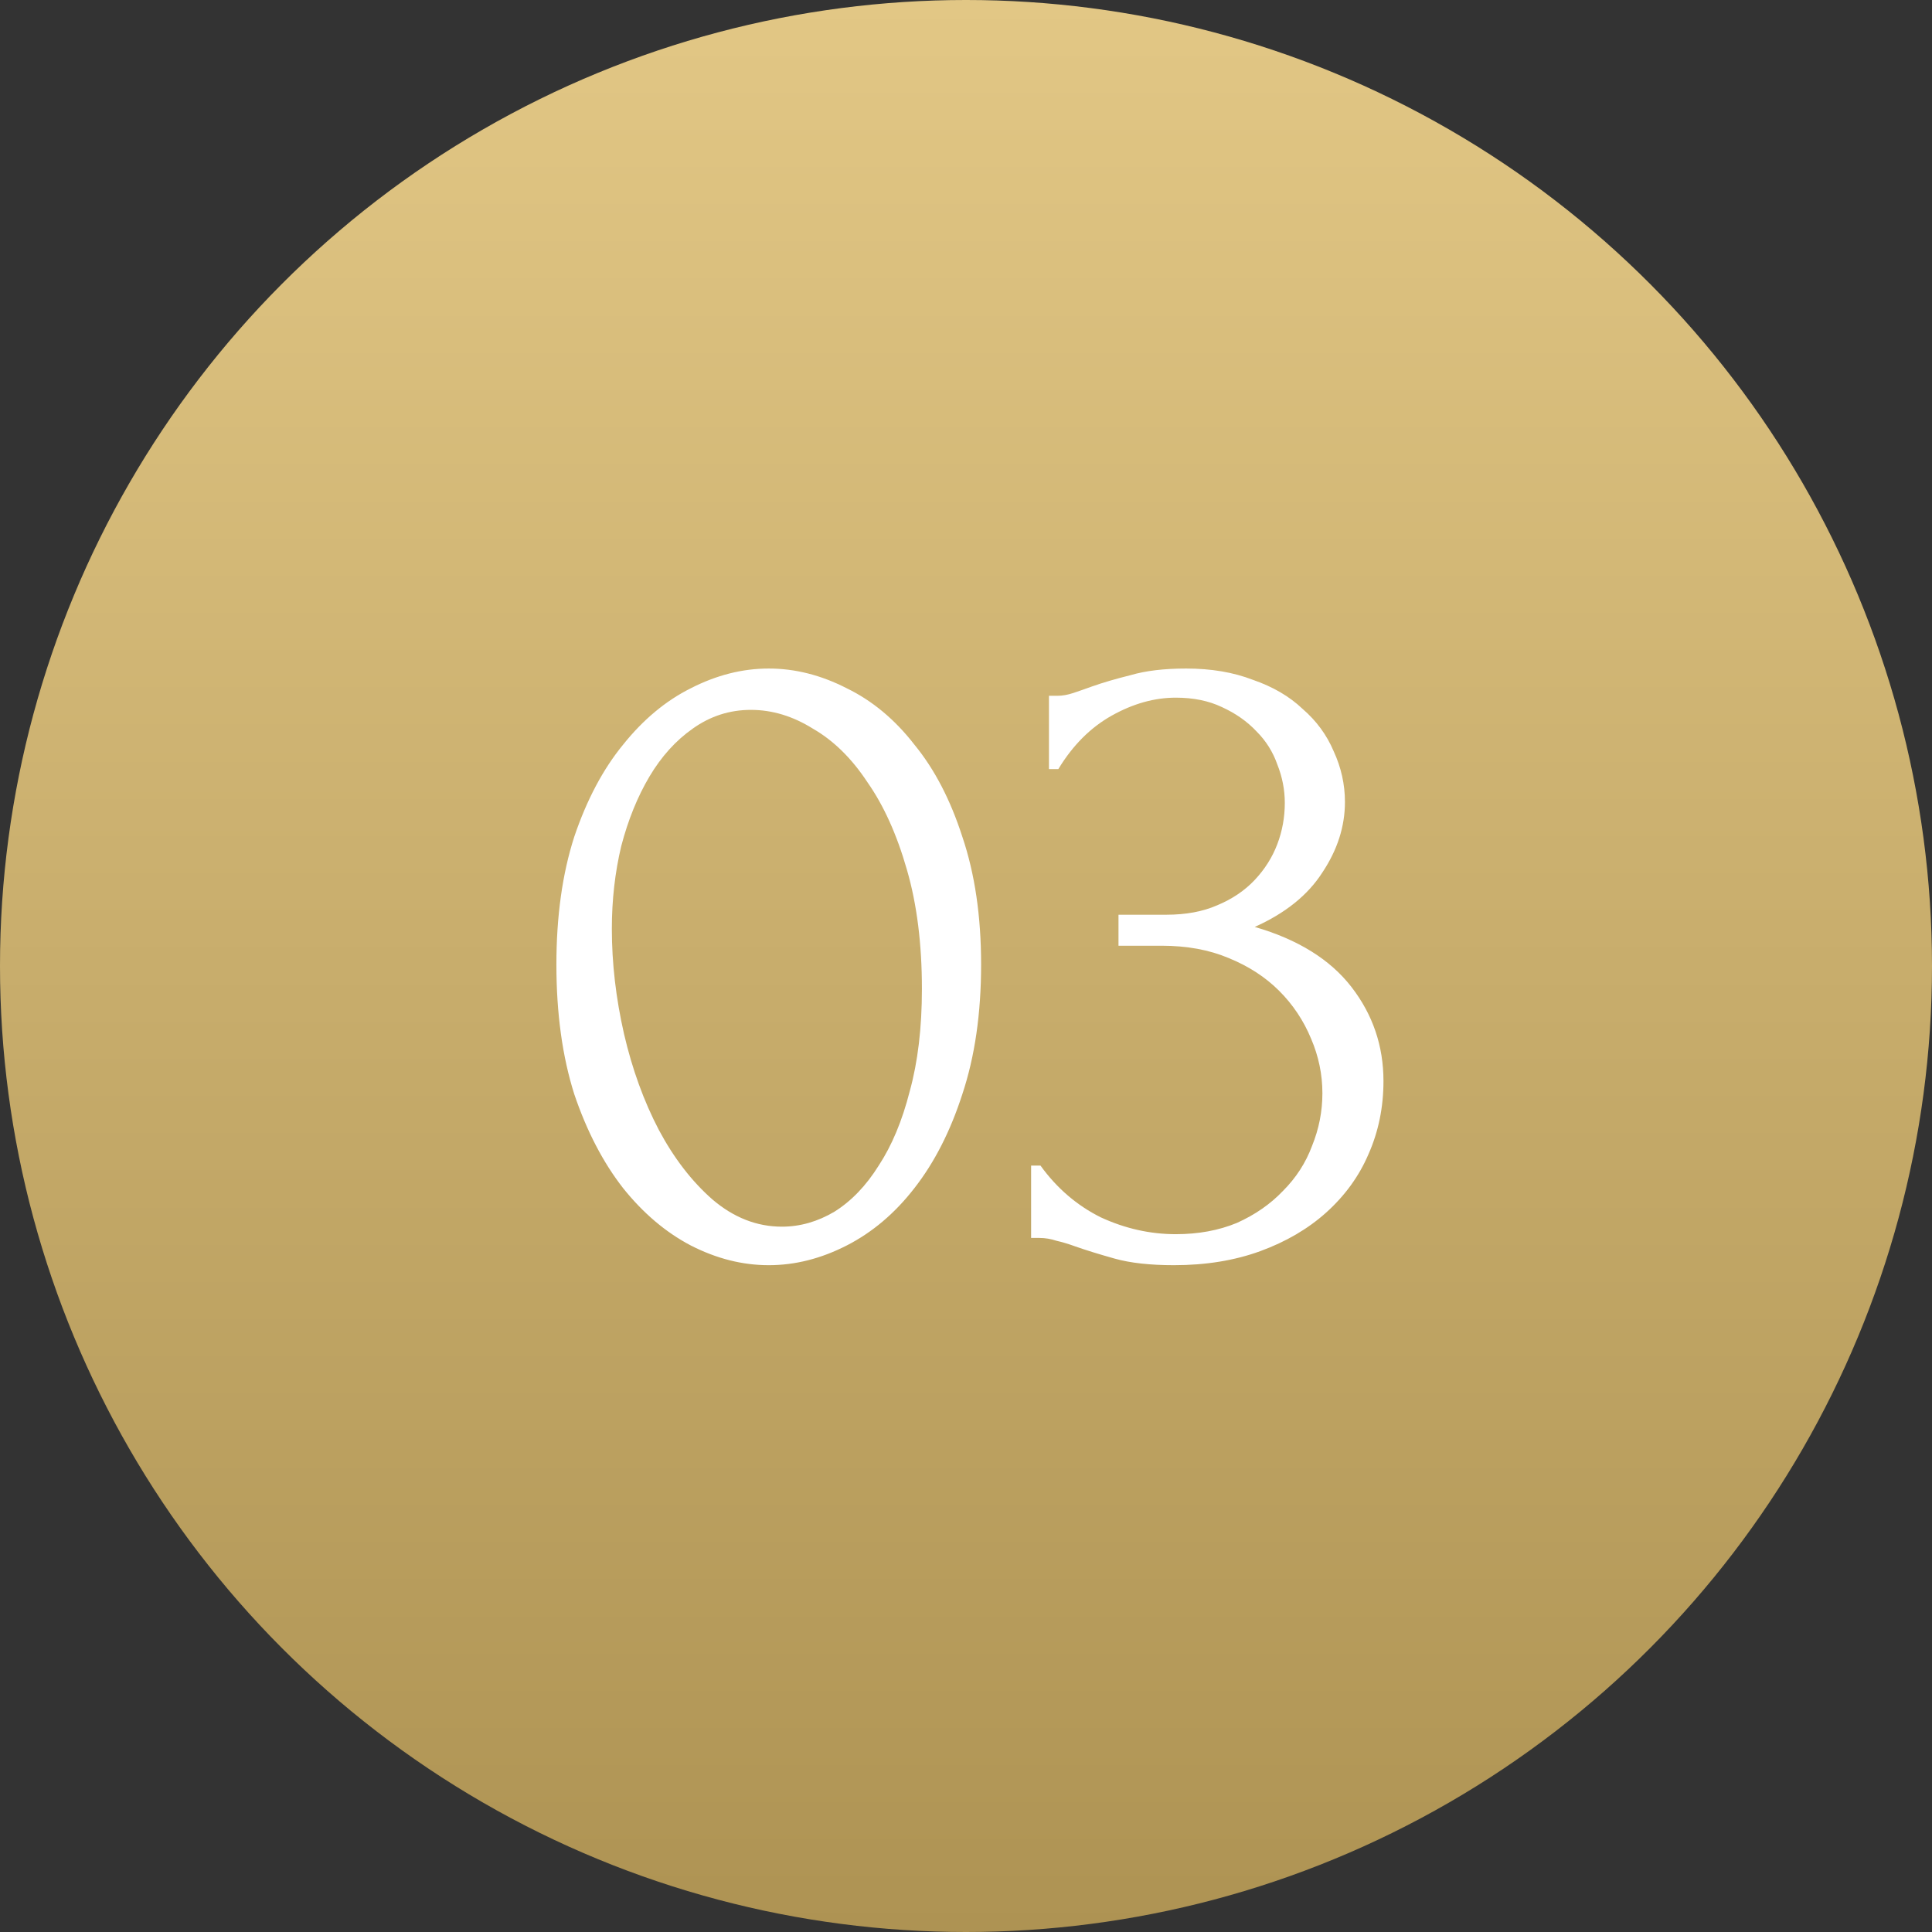 <?xml version="1.0" encoding="UTF-8"?> <svg xmlns="http://www.w3.org/2000/svg" width="100" height="100" viewBox="0 0 100 100" fill="none"><rect x="0" y="0" width="100" height="100" fill="#333333" stroke="none"/> <circle cx="50" cy="50" r="50" fill="url(#paint0_linear_410_9)"></circle> <path d="M28.799 49.923C28.799 47.427 29.108 45.222 29.724 43.309C30.372 41.396 31.215 39.807 32.252 38.543C33.29 37.246 34.457 36.273 35.754 35.625C37.084 34.944 38.429 34.603 39.791 34.603C41.153 34.603 42.498 34.944 43.828 35.625C45.157 36.273 46.324 37.246 47.329 38.543C48.367 39.807 49.194 41.396 49.81 43.309C50.458 45.222 50.782 47.427 50.782 49.923C50.782 52.452 50.458 54.69 49.81 56.635C49.194 58.548 48.367 60.169 47.329 61.498C46.324 62.795 45.157 63.784 43.828 64.465C42.498 65.146 41.153 65.486 39.791 65.486C38.429 65.486 37.084 65.146 35.754 64.465C34.457 63.784 33.29 62.795 32.252 61.498C31.215 60.169 30.372 58.548 29.724 56.635C29.108 54.69 28.799 52.452 28.799 49.923ZM47.718 51.188C47.718 48.853 47.459 46.794 46.94 45.011C46.421 43.196 45.74 41.688 44.898 40.488C44.087 39.256 43.147 38.332 42.077 37.716C41.039 37.068 39.969 36.743 38.867 36.743C37.764 36.743 36.759 37.068 35.852 37.716C34.976 38.332 34.23 39.159 33.614 40.196C32.998 41.234 32.512 42.434 32.155 43.795C31.831 45.157 31.669 46.584 31.669 48.075C31.669 49.858 31.88 51.674 32.301 53.522C32.723 55.338 33.322 56.992 34.101 58.483C34.879 59.942 35.803 61.142 36.873 62.082C37.975 63.022 39.175 63.492 40.472 63.492C41.412 63.492 42.32 63.233 43.195 62.714C44.071 62.163 44.833 61.369 45.481 60.331C46.162 59.294 46.697 58.013 47.086 56.489C47.508 54.965 47.718 53.198 47.718 51.188ZM54.294 36.014H54.731C54.991 36.014 55.267 35.965 55.558 35.868C55.85 35.771 56.174 35.657 56.531 35.528C57.082 35.333 57.747 35.138 58.525 34.944C59.303 34.717 60.26 34.603 61.395 34.603C62.691 34.603 63.842 34.798 64.847 35.187C65.885 35.544 66.744 36.046 67.425 36.695C68.138 37.311 68.673 38.04 69.03 38.883C69.419 39.726 69.614 40.602 69.614 41.51C69.614 42.774 69.225 43.99 68.447 45.157C67.701 46.324 66.534 47.265 64.945 47.978C67.182 48.626 68.852 49.664 69.954 51.09C71.056 52.517 71.608 54.138 71.608 55.954C71.608 57.316 71.348 58.58 70.829 59.748C70.343 60.882 69.614 61.887 68.641 62.763C67.701 63.606 66.566 64.27 65.237 64.757C63.907 65.243 62.416 65.486 60.762 65.486C59.53 65.486 58.509 65.373 57.698 65.146C56.888 64.919 56.207 64.708 55.656 64.514C55.299 64.384 54.975 64.287 54.683 64.222C54.391 64.125 54.099 64.076 53.807 64.076H53.37V60.331H53.856C54.699 61.498 55.737 62.39 56.969 63.006C58.233 63.59 59.53 63.881 60.859 63.881C62.027 63.881 63.081 63.687 64.021 63.298C64.961 62.876 65.755 62.325 66.404 61.644C67.085 60.963 67.587 60.185 67.912 59.31C68.268 58.434 68.447 57.526 68.447 56.586C68.447 55.614 68.252 54.673 67.863 53.765C67.474 52.825 66.923 51.998 66.209 51.285C65.496 50.572 64.621 50.004 63.583 49.583C62.578 49.161 61.427 48.951 60.13 48.951H57.893V47.346H60.373C61.378 47.346 62.254 47.184 62.999 46.859C63.778 46.535 64.426 46.097 64.945 45.546C65.463 44.995 65.853 44.379 66.112 43.698C66.371 43.017 66.501 42.304 66.501 41.558C66.501 40.877 66.371 40.213 66.112 39.564C65.885 38.916 65.528 38.348 65.042 37.862C64.556 37.343 63.956 36.922 63.243 36.597C62.562 36.273 61.767 36.111 60.859 36.111C59.757 36.111 58.655 36.419 57.552 37.035C56.45 37.651 55.526 38.575 54.78 39.807H54.294V36.014Z" fill="white"></path> <defs> <linearGradient id="paint0_linear_410_9" x1="50" y1="0" x2="50" y2="100" gradientUnits="userSpaceOnUse"> <stop stop-color="#E2C785"></stop> <stop offset="1" stop-color="#AE9353"></stop> </linearGradient> </defs> </svg> 